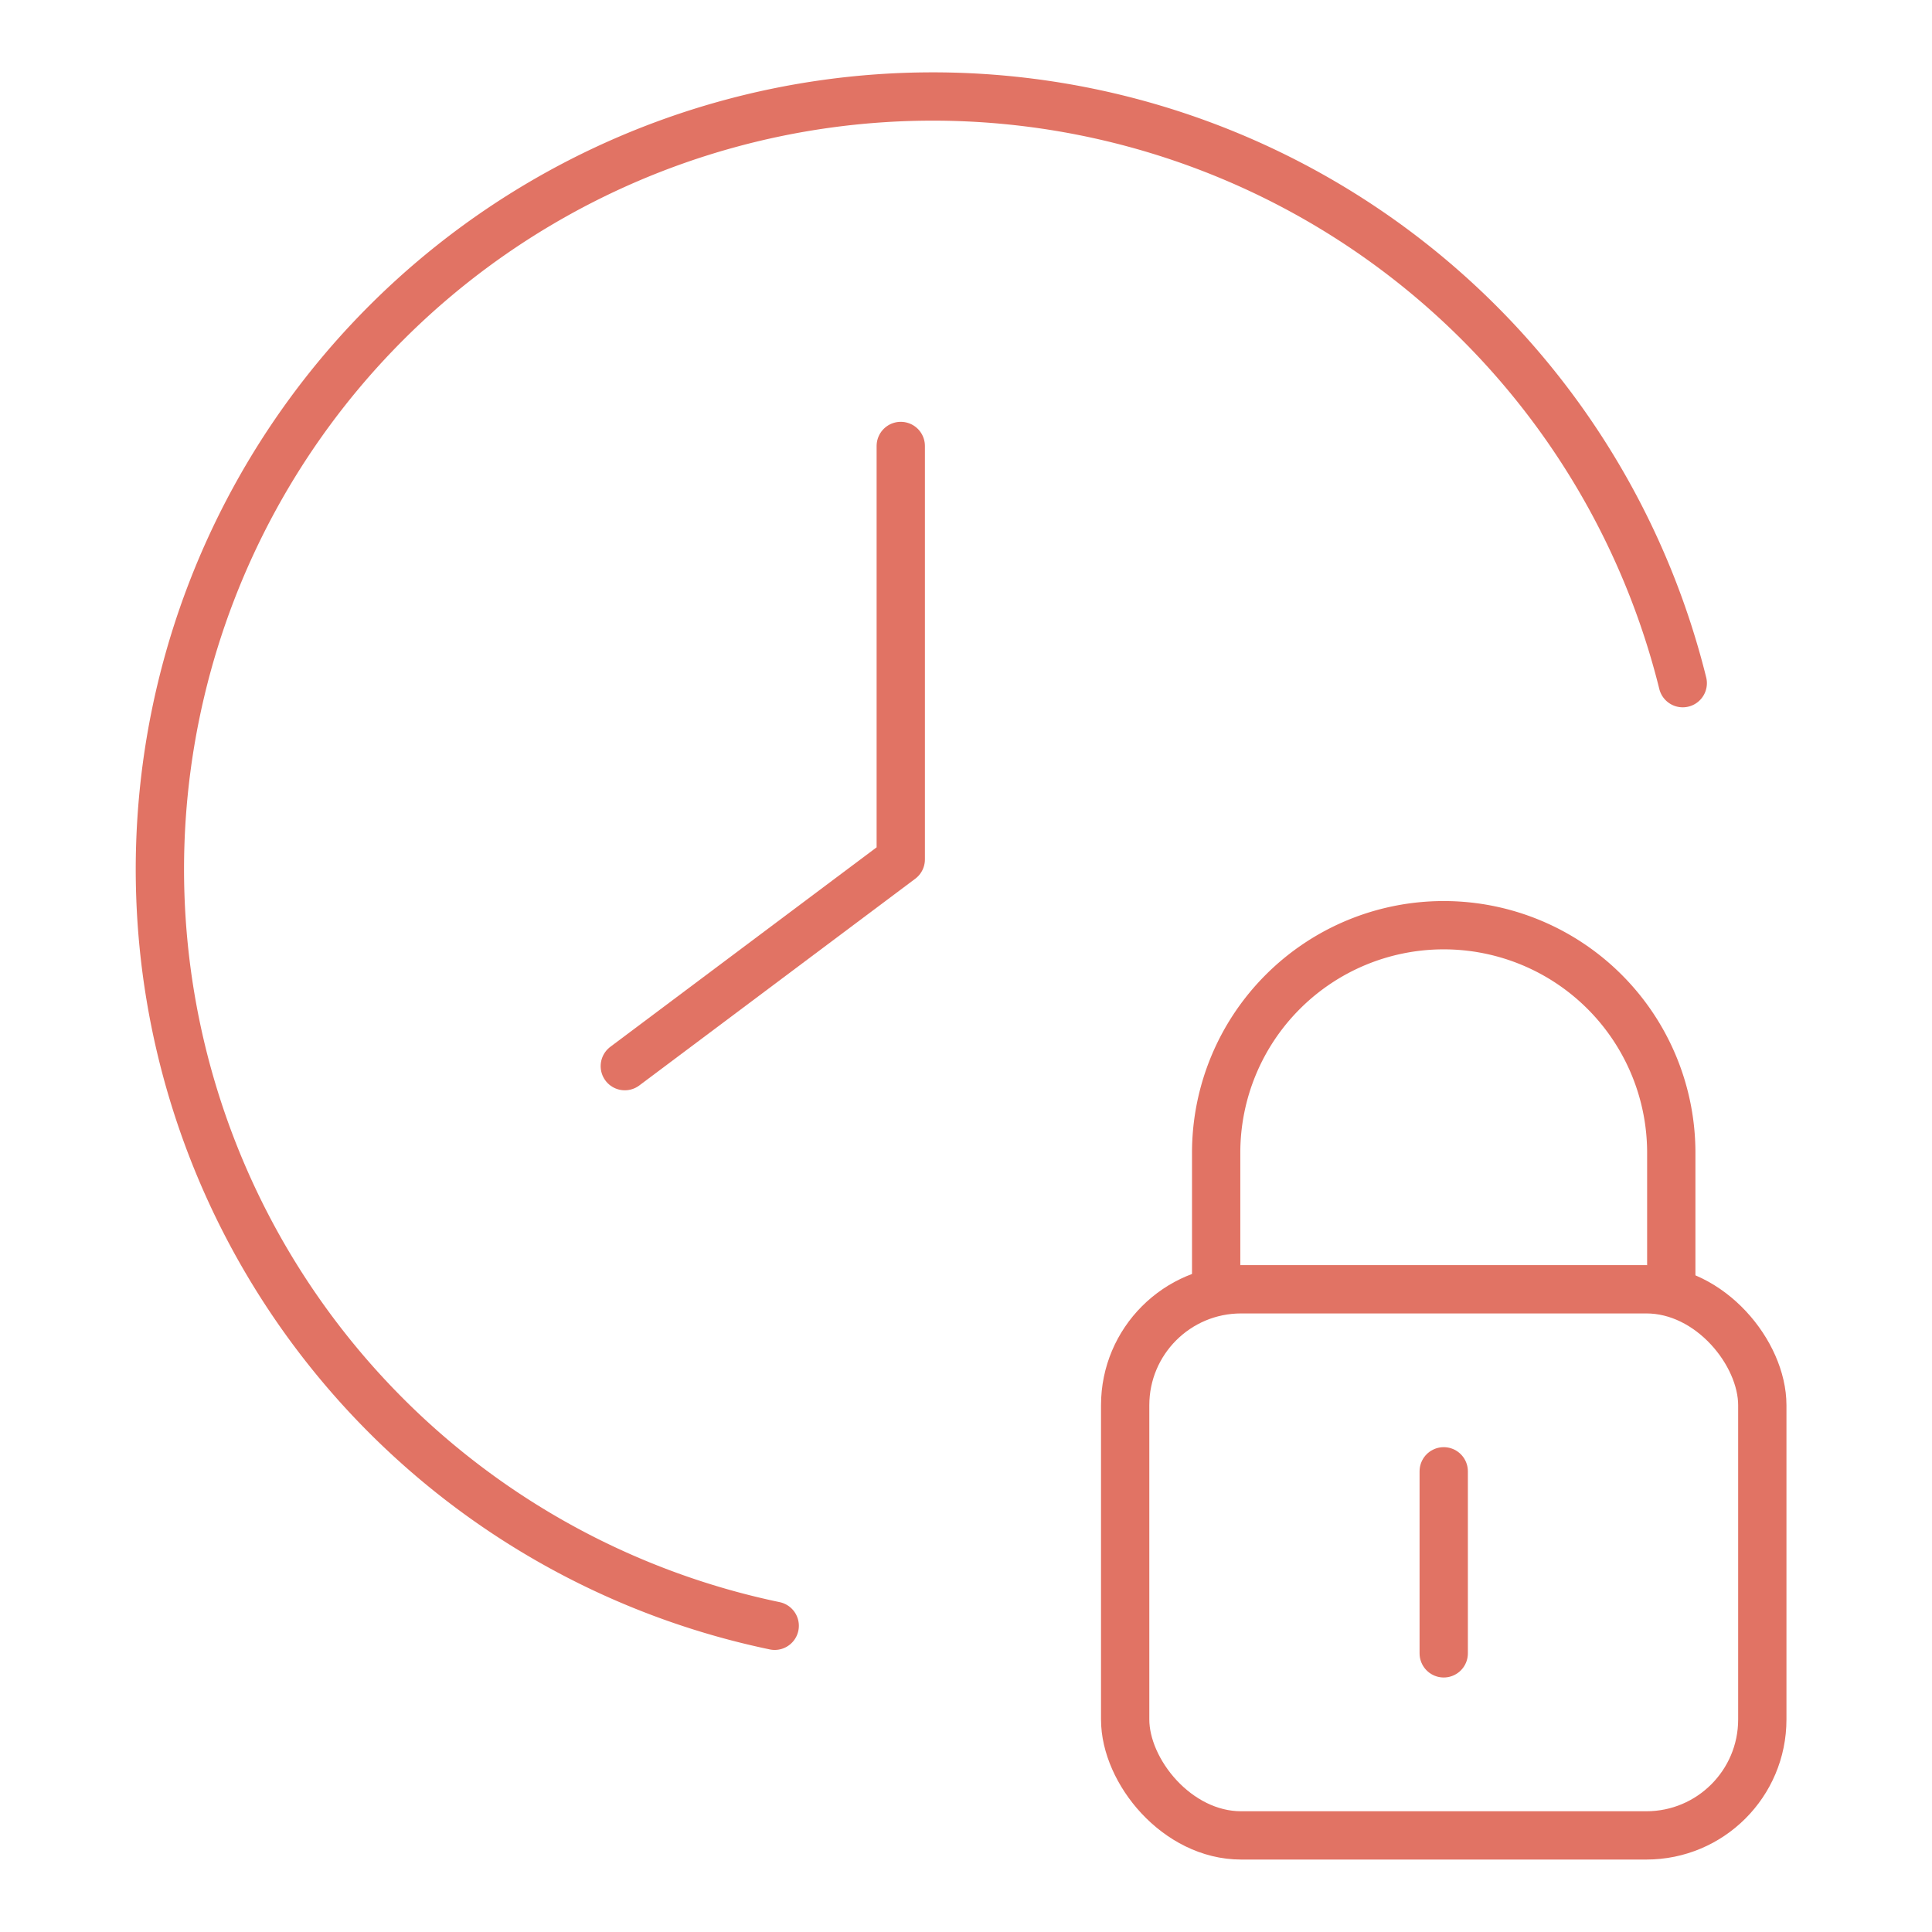 <svg xmlns="http://www.w3.org/2000/svg" xmlns:xlink="http://www.w3.org/1999/xlink" width="60" height="60" viewBox="0 0 60 60">
  <defs>
    <clipPath id="clip-icon_secure-in-less-time_v02">
      <rect width="60" height="60"/>
    </clipPath>
  </defs>
  <g id="icon_secure-in-less-time_v02" clip-path="url(#clip-icon_secure-in-less-time_v02)">
    <g id="Group_2418" data-name="Group 2418" transform="translate(8718 2779.395)">
      <g id="Group_2409" data-name="Group 2409" transform="translate(-8683.057 -2750.662)">
        <rect id="Rectangle_598" data-name="Rectangle 598" width="19.787" height="16.96" rx="3.6" transform="translate(0 11.307)" fill="none" stroke="#e17364" stroke-linecap="round" stroke-linejoin="round" stroke-width="1.5"/>
        <path id="Path_12051" data-name="Path 12051" d="M30.8,31.307v-4.24a7.067,7.067,0,0,1,14.134,0v4.24" transform="translate(-27.974 -20)" fill="none" stroke="#e17364" stroke-linecap="round" stroke-linejoin="round" stroke-width="1.5"/>
        <line id="Line_10" data-name="Line 10" y2="5.653" transform="translate(9.893 16.96)" fill="none" stroke="#e17364" stroke-linecap="round" stroke-linejoin="round" stroke-width="1.5"/>
      </g>
      <path id="Path_12501" data-name="Path 12501" d="M31.859,60.29a24,24,0,1,1,28.2-29.274" transform="translate(-8725.8 -2789.195)" fill="none" stroke="#e17364" stroke-linecap="round" stroke-linejoin="round" stroke-width="1.5"/>
      <path id="Path_12502" data-name="Path 12502" d="M35.61,23.49V36.33l-8.57,6.42" transform="translate(-8725.636 -2789.035)" fill="none" stroke="#e17364" stroke-linecap="round" stroke-linejoin="round" stroke-width="1.5"/>
    </g>
  </g>
</svg>
